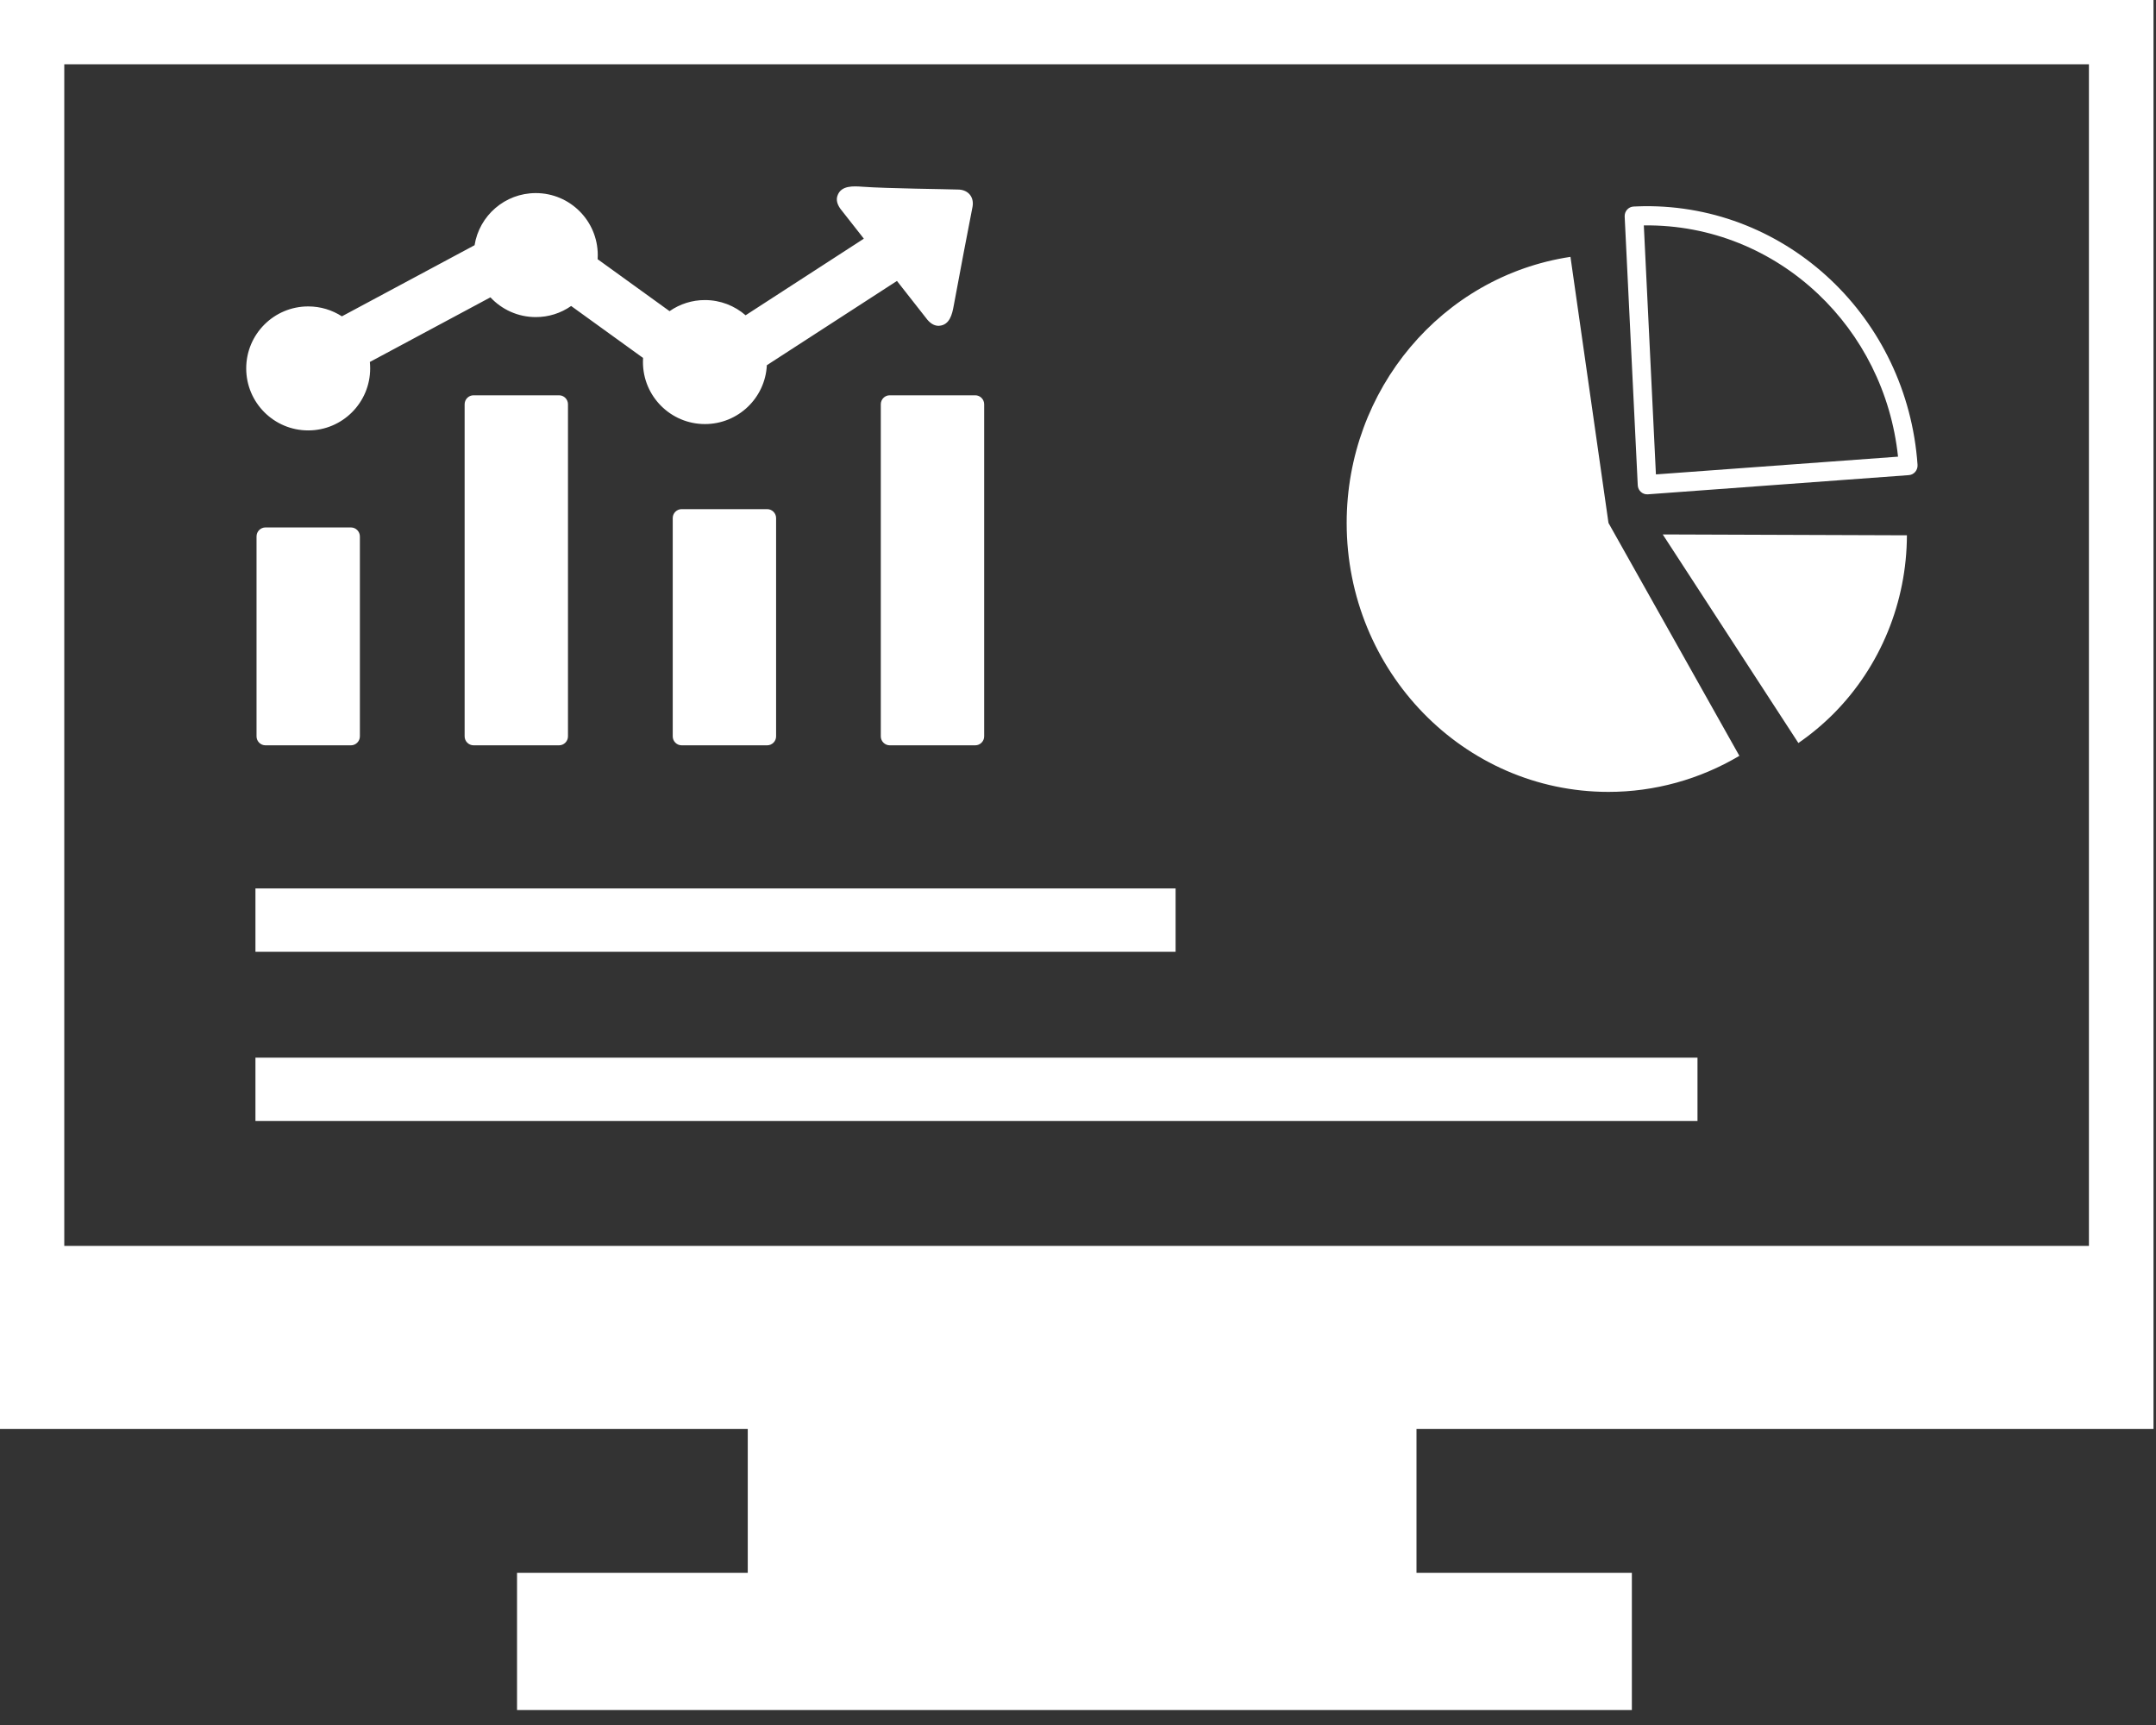 <svg width="75" height="60" viewBox="0 0 75 60" fill="none" xmlns="http://www.w3.org/2000/svg">
<rect x="0" y="0" width="75" height="60" fill="#333333" stroke="none"/>
<g clip-path="url(#clip0_1823_867)">
<path fill-rule="evenodd" clip-rule="evenodd" d="M74.913 0V49.705H49.275V54.709H56.767V59.48H17.986V54.709H26.012V49.705H0V0H74.913ZM8.886 36.788H59.05V38.993H8.886V36.788ZM8.886 30.902H40.895V33.107H8.886V30.902ZM57.841 18.589L66.335 18.619C66.328 20.945 65.416 23.172 63.802 24.805C63.421 25.189 63.005 25.537 62.56 25.844L57.841 18.589ZM56.971 16.858L56.517 7.534C56.508 7.349 56.647 7.193 56.826 7.184C56.879 7.181 56.94 7.178 57.009 7.177C57.066 7.174 57.127 7.174 57.192 7.172C59.686 7.145 61.975 8.116 63.685 9.733C65.395 11.35 66.526 13.613 66.705 16.169C66.717 16.354 66.582 16.513 66.402 16.526L57.319 17.194C57.14 17.205 56.984 17.068 56.972 16.883C56.971 16.875 56.971 16.867 56.971 16.858ZM57.183 7.84L57.604 16.501L66.026 15.884C65.789 13.641 64.762 11.658 63.245 10.225C61.651 8.717 59.52 7.813 57.197 7.84H57.183ZM55.954 18.19L60.507 26.29C59.123 27.111 57.552 27.544 55.954 27.544C50.923 27.544 46.846 23.355 46.846 18.19C46.846 13.547 50.16 9.609 54.631 8.934L55.954 18.19ZM29.959 8.185L29.234 7.262C29.12 7.102 29.084 6.951 29.131 6.812C29.254 6.438 29.696 6.474 30.002 6.495C30.871 6.558 32.921 6.577 33.369 6.594C33.696 6.618 33.888 6.864 33.832 7.187C33.742 7.639 33.325 9.816 33.175 10.643C33.123 10.93 33.036 11.303 32.675 11.331C32.529 11.342 32.391 11.272 32.263 11.124L31.538 10.2L31.202 9.772L26.676 12.703C26.619 13.843 25.677 14.75 24.522 14.75C23.331 14.75 22.366 13.784 22.366 12.593C22.366 12.545 22.367 12.497 22.37 12.45L19.868 10.643C19.508 10.896 19.078 11.03 18.638 11.029C18.014 11.029 17.454 10.764 17.06 10.342L12.866 12.59C12.874 12.664 12.877 12.738 12.877 12.814C12.877 14.005 11.912 14.971 10.722 14.971C9.531 14.971 8.565 14.005 8.565 12.814C8.565 11.623 9.531 10.658 10.722 10.658C11.154 10.658 11.555 10.785 11.893 11.003L16.509 8.529C16.673 7.502 17.564 6.716 18.638 6.716C19.829 6.716 20.794 7.682 20.794 8.873C20.794 8.919 20.793 8.968 20.79 9.016L23.292 10.823C23.653 10.571 24.082 10.436 24.522 10.437C25.064 10.437 25.558 10.637 25.937 10.966L30.05 8.302L29.959 8.185ZM30.951 13.749H33.925C34.096 13.749 34.236 13.89 34.236 14.061V25.613C34.236 25.784 34.096 25.924 33.925 25.924H30.951C30.782 25.924 30.64 25.784 30.64 25.613V14.061C30.64 13.89 30.78 13.749 30.951 13.749ZM23.713 17.709H26.686C26.858 17.709 26.998 17.849 26.998 18.02V25.613C26.998 25.784 26.858 25.924 26.686 25.924H23.713C23.542 25.924 23.402 25.784 23.402 25.613V18.02C23.402 17.849 23.542 17.709 23.713 17.709ZM16.474 13.749H19.448C19.619 13.749 19.758 13.89 19.758 14.061V25.613C19.758 25.784 19.618 25.924 19.448 25.924H16.474C16.304 25.924 16.163 25.784 16.163 25.613V14.061C16.163 13.89 16.302 13.749 16.474 13.749ZM9.234 18.346H12.209C12.38 18.346 12.519 18.488 12.519 18.658V25.613C12.519 25.784 12.378 25.924 12.209 25.924H9.234C9.064 25.924 8.924 25.784 8.924 25.613V18.658C8.924 18.487 9.063 18.346 9.234 18.346ZM2.236 43.336H72.667V2.236H2.236V43.336Z" fill="white"/>
</g>
<defs>
<clipPath id="clip0_1823_867">
<rect width="74.913" height="59.48" fill="white"/>
</clipPath>
</defs>
</svg>
